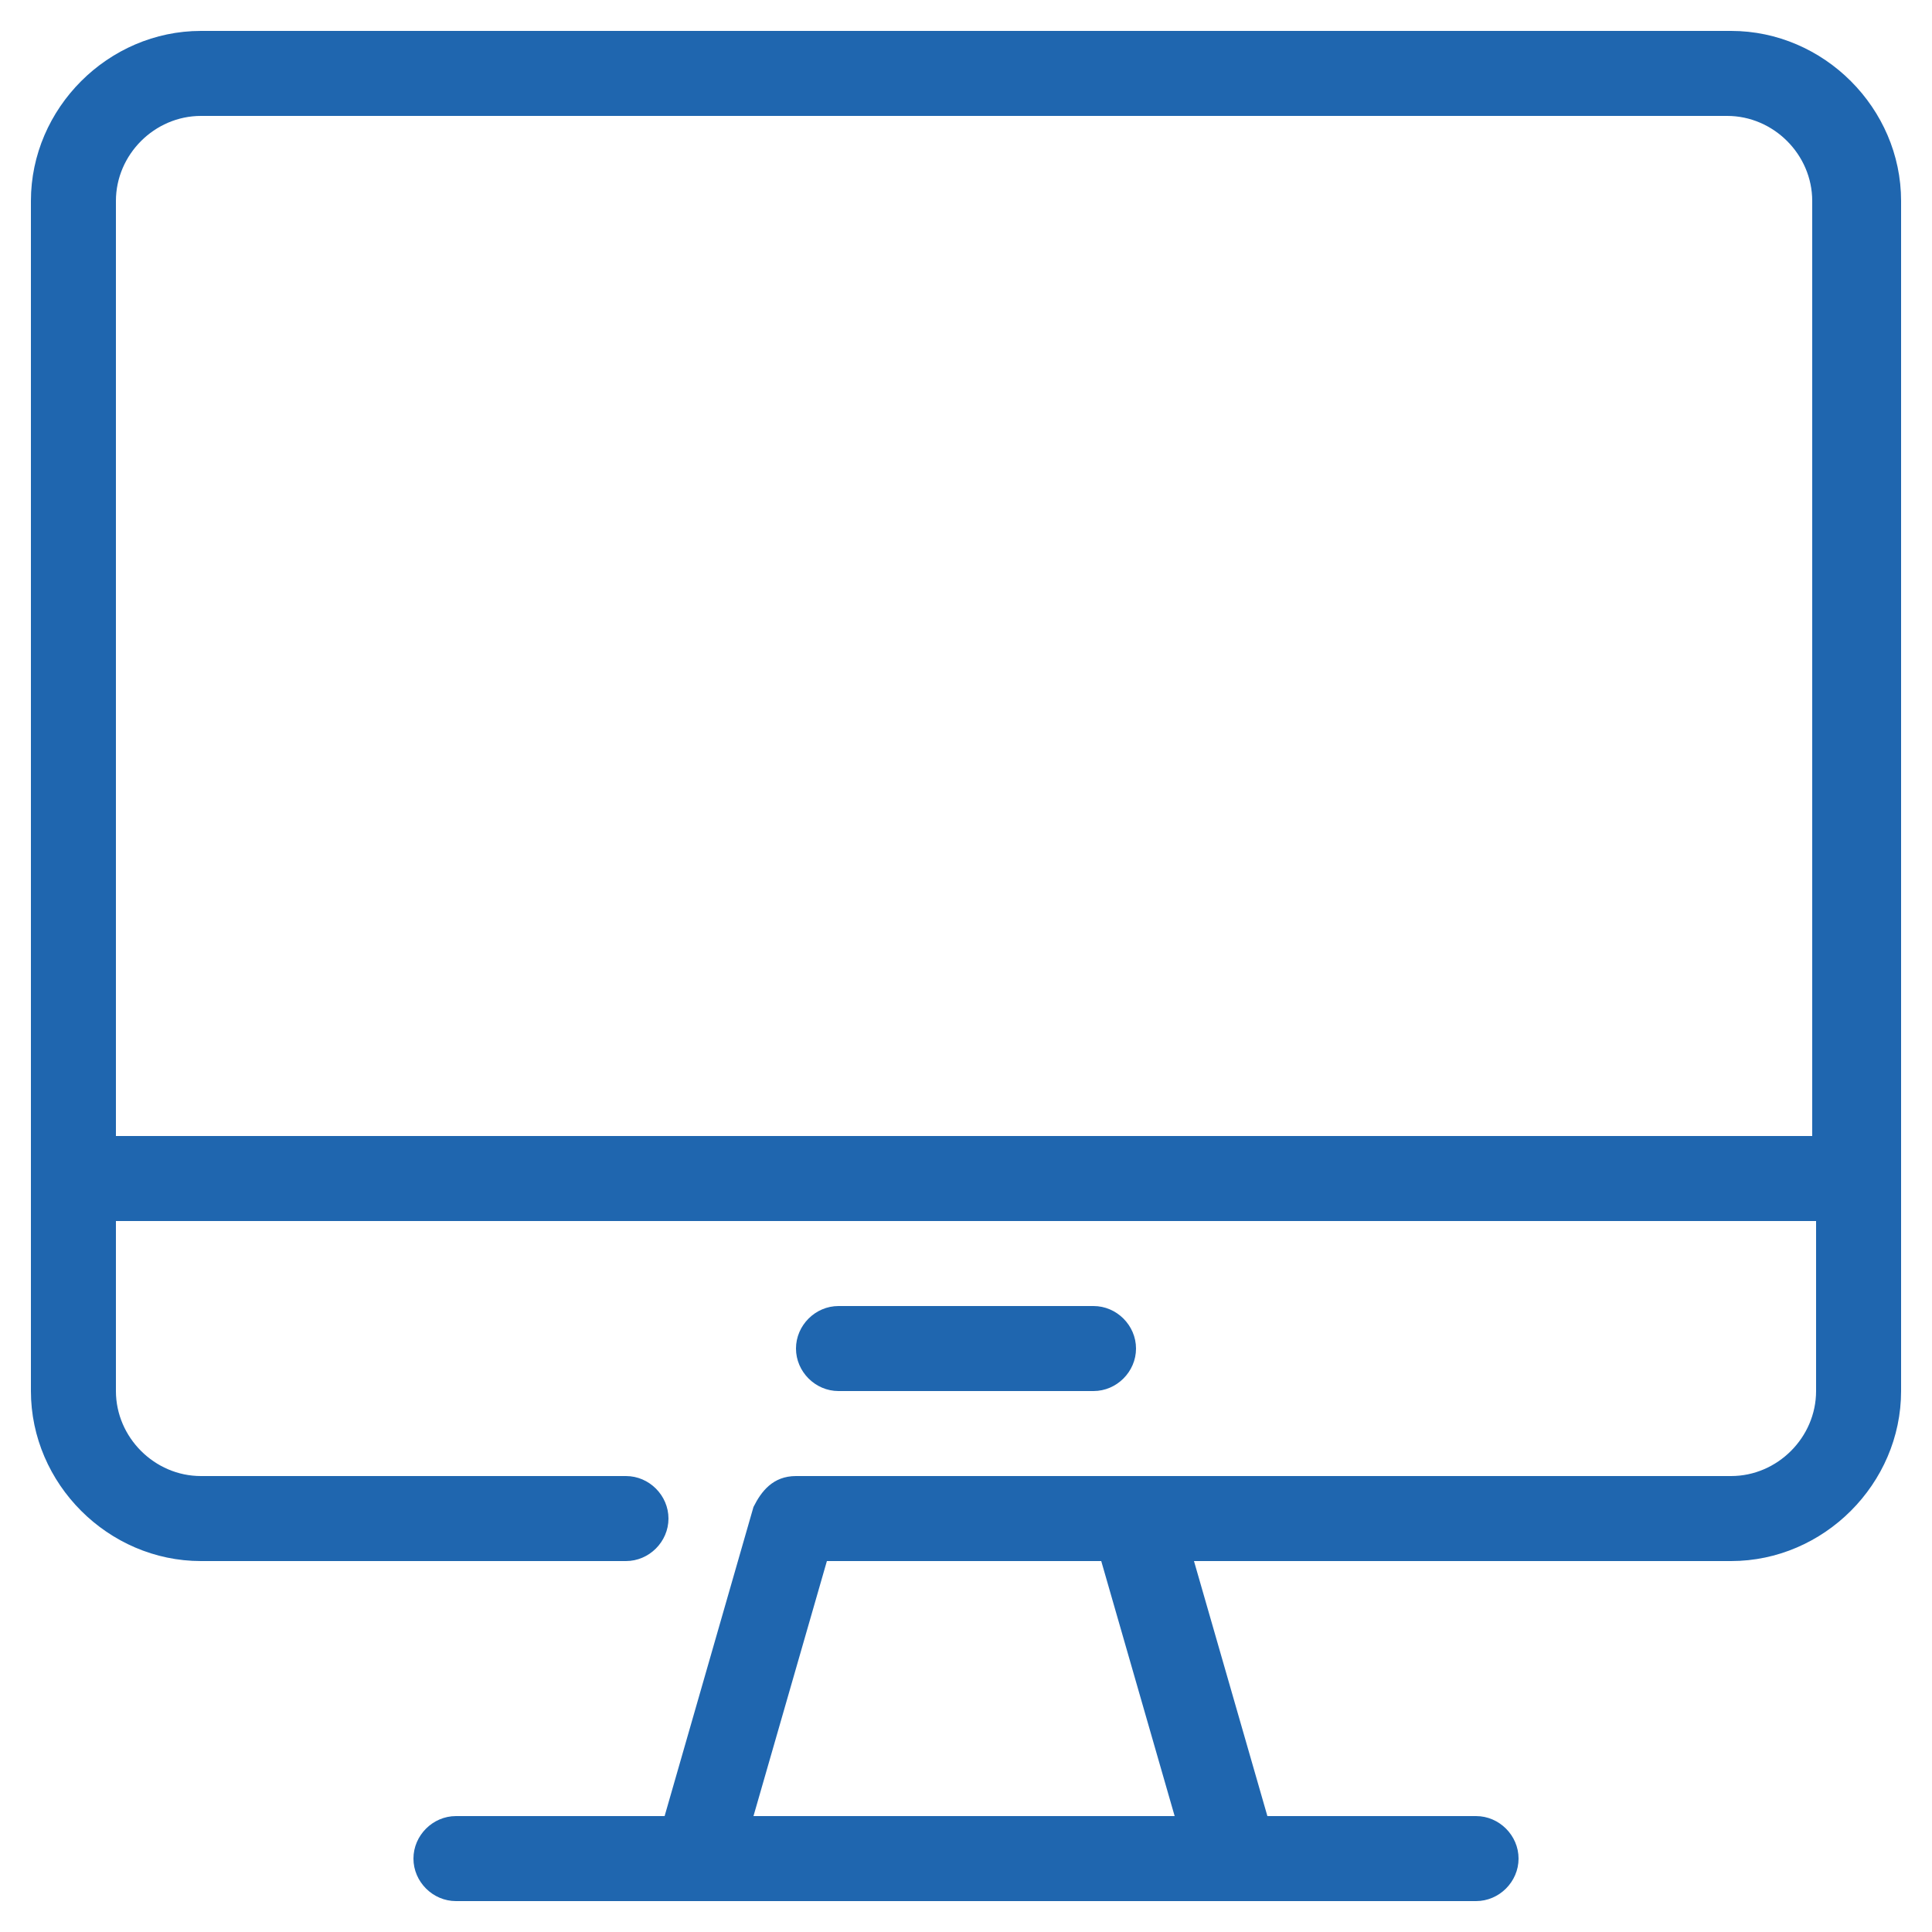 <svg version="1.1" id="Calque_1" xmlns="http://www.w3.org/2000/svg" xmlns:xlink="http://www.w3.org/1999/xlink" x="0px" y="0px"
	width="50" height="50" viewBox="0 0 50 50" style="enable-background:new 0 0 50 50;" xml:space="preserve" fill="#1f66af">
<g>
	<g transform="translate(-300)">
		<path d="M305.2,0.8c-2.4,0-4.4,2-4.4,4.4V36c0,2.4,2,4.4,4.4,4.4h11c0.6,0,1.1-0.5,1.1-1.1c0-0.6-0.5-1.1-1.1-1.1h-11
			c-1.2,0-2.2-1-2.2-2.2v-4.4H347V36c0,1.2-1,2.2-2.2,2.2c-8.1,0-16.1,0-24.2,0c-0.6,0-0.9,0.4-1.1,0.8l-2.3,8h-5.4
			c-0.6,0-1.1,0.5-1.1,1.1c0,0.6,0.5,1.1,1.1,1.1h26.4c0.6,0,1.1-0.5,1.1-1.1c0-0.6-0.5-1.1-1.1-1.1h-5.4l-1.9-6.6h13.9
			c2.4,0,4.4-2,4.4-4.4V5.2c0-2.4-2-4.4-4.4-4.4H305.2z M305.2,3h39.5c1.2,0,2.2,1,2.2,2.2v24.2H303V5.2C303,4,304,3,305.2,3z
			 M321.4,40.4h7.1l1.9,6.6h-10.9L321.4,40.4z"/>
		<path d="M321.7,33.8c-0.6,0-1.1,0.5-1.1,1.1c0,0.6,0.5,1.1,1.1,1.1h6.6c0.6,0,1.1-0.5,1.1-1.1c0-0.6-0.5-1.1-1.1-1.1H321.7z"/>
	</g>
</g>
</svg>
